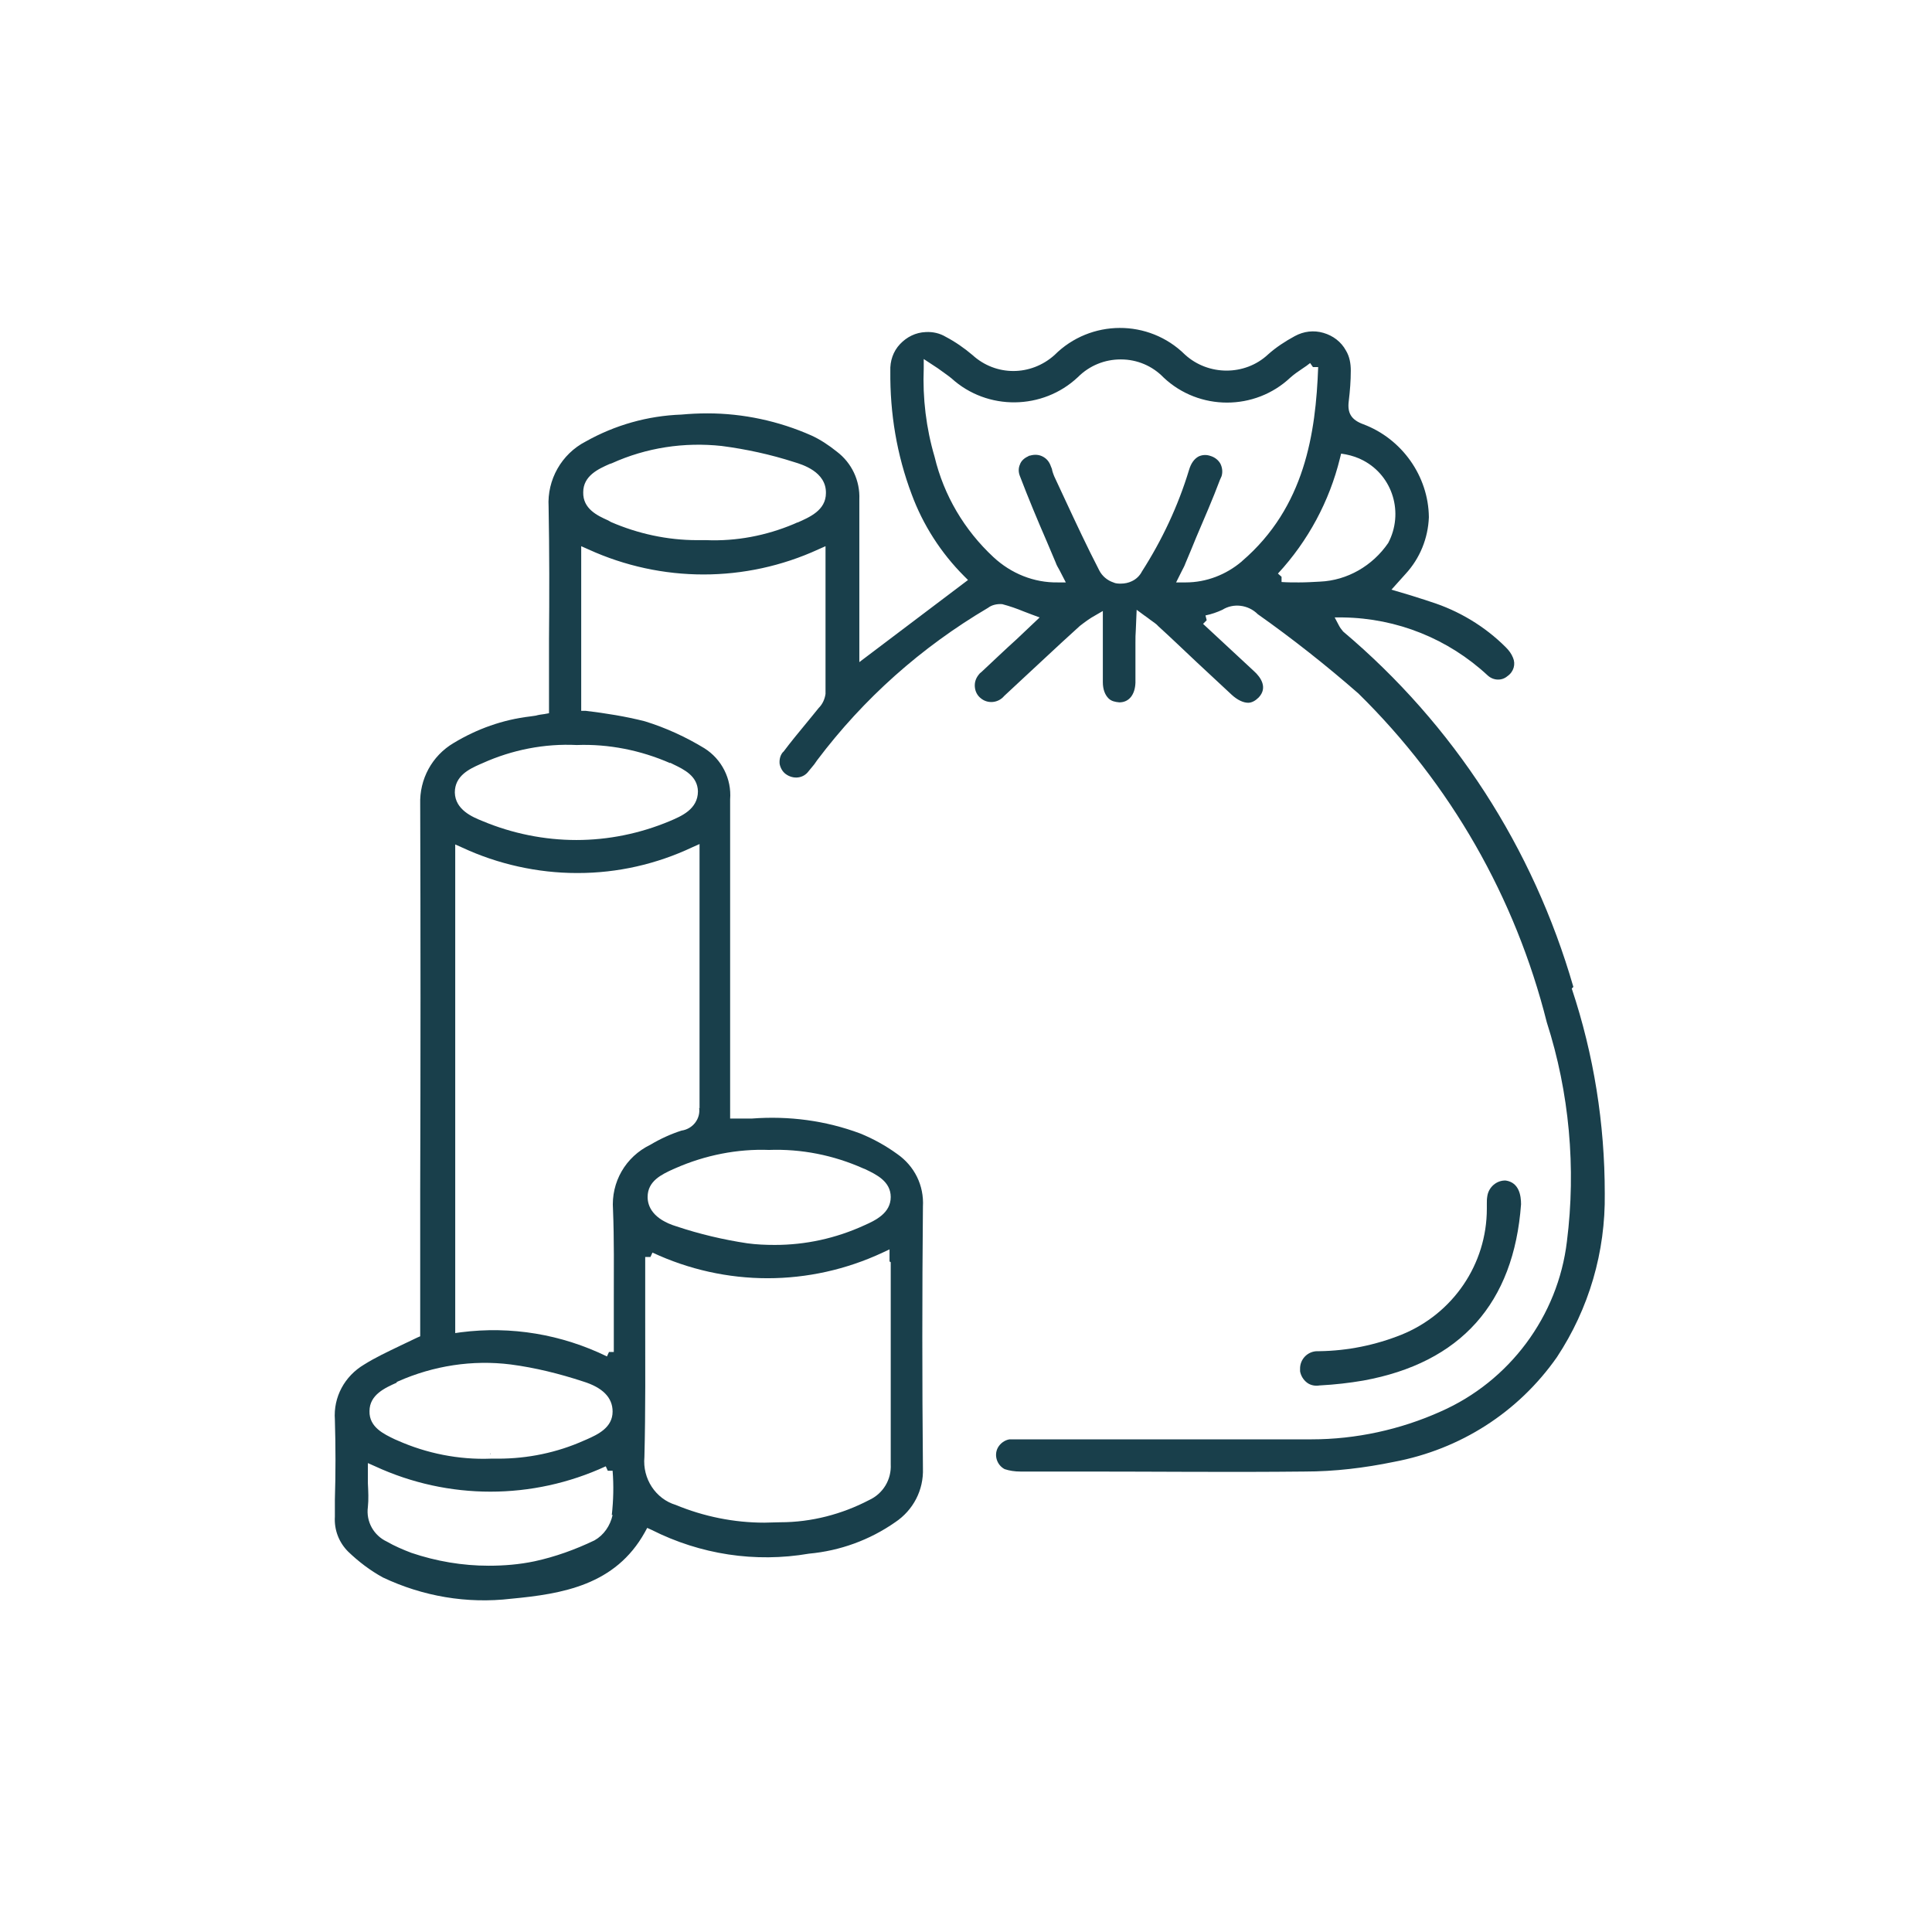 <?xml version="1.0" encoding="UTF-8"?><svg id="Icones" xmlns="http://www.w3.org/2000/svg" viewBox="0 0 48 48"><polygon points="12.19 36.11 12.19 36.11 12.18 36.11 12.19 36.14 12.19 36.11" style="fill:#193f4b;"/><polygon points="19.09 28.7 19.09 28.63 19.09 28.7 19.09 28.7 19.09 28.7" style="fill:#193f4b;"/><path d="M39.09,24.52c-1-3.46-2.97-6.51-5.72-8.83-.05-.06-.08-.1-.11-.16l-.1-.19h.21c1.34,.02,2.61,.53,3.59,1.44,.14,.13,.35,.14,.49,.02,.16-.11,.21-.3,.14-.46-.04-.1-.1-.18-.18-.26-.52-.52-1.17-.91-1.87-1.13-.17-.06-.35-.11-.53-.17l-.44-.13,.35-.39c.36-.39,.56-.89,.58-1.41-.01-1.02-.67-1.95-1.63-2.31-.3-.11-.4-.28-.36-.58,.03-.25,.05-.5,.05-.75,0-.18-.03-.35-.12-.5-.12-.22-.32-.37-.56-.44-.24-.07-.49-.04-.71,.08-.24,.13-.47,.28-.67,.46-.57,.53-1.48,.53-2.06,0-.9-.89-2.35-.88-3.24,.01-.59,.53-1.46,.53-2.04,0-.2-.17-.43-.33-.66-.45-.15-.09-.32-.13-.5-.12-.25,.01-.47,.12-.64,.3s-.25,.42-.24,.67c-.01,1.05,.16,2.08,.53,3.06,.28,.76,.73,1.46,1.3,2.03l.1,.1-2.7,2.04v-1.36c0-.9,0-1.79,0-2.68,.02-.47-.19-.91-.56-1.19-.2-.16-.41-.3-.63-.4-.81-.36-1.7-.55-2.58-.55-.22,0-.43,.01-.65,.03-.84,.03-1.65,.26-2.38,.67-.6,.31-.96,.95-.92,1.62,.02,1.1,.02,2.22,.01,3.3,0,.46,0,.91,0,1.37v.46l-.11,.02c-.08,.01-.15,.02-.22,.04l-.14,.02c-.68,.08-1.32,.31-1.9,.66-.54,.32-.85,.9-.83,1.52,.01,3.2,.01,6.39,0,9.58v3.64s-.07,.03-.07,.03c-.15,.07-.29,.14-.44,.21-.31,.15-.61,.29-.88,.46-.49,.29-.77,.81-.73,1.37,.02,.67,.02,1.34,0,1.99v.42c-.02,.33,.1,.64,.33,.87,.26,.25,.55,.47,.86,.64,.99,.47,2.09,.66,3.19,.53,1.28-.12,2.59-.34,3.32-1.65l.06-.11,.11,.05c1.21,.61,2.57,.82,3.91,.59,.77-.07,1.51-.34,2.14-.78,.45-.3,.71-.8,.69-1.34-.02-2.16-.02-4.34,0-6.5,.03-.53-.21-1.01-.64-1.31-.29-.21-.6-.38-.92-.51-.86-.32-1.77-.44-2.69-.37-.09,0-.18,0-.27,0h-.27s0-2.51,0-2.51c0-1.81,0-3.62,0-5.42,.04-.51-.21-1-.64-1.27-.46-.28-.96-.51-1.48-.67-.47-.12-.97-.2-1.47-.26h-.11v-4.09l.18,.08c1.82,.83,3.9,.83,5.71,0l.18-.08v.9c0,.94,0,1.85,0,2.77-.02,.14-.08,.26-.17,.35-.1,.12-.2,.25-.31,.38-.19,.23-.38,.46-.56,.7l-.03,.03c-.06,.08-.08,.18-.07,.28,.02,.1,.07,.19,.15,.25,.19,.14,.44,.11,.57-.07,.05-.06,.1-.12,.14-.17l.07-.1c1.16-1.54,2.59-2.81,4.25-3.79,.09-.07,.22-.1,.35-.09,.19,.05,.36,.11,.53,.18,.07,.03,.14,.05,.21,.08l.19,.07-.57,.54c-.3,.27-.58,.54-.87,.81-.04,.03-.06,.05-.08,.08-.07,.09-.1,.19-.09,.3,.01,.11,.06,.21,.15,.28,.17,.14,.43,.12,.58-.06,.34-.32,.67-.62,1-.93,.29-.27,.58-.54,.88-.81,.13-.1,.25-.19,.38-.26l.19-.11v.79c0,.34,0,.66,0,.98,0,.17,.05,.31,.14,.4,.07,.07,.16,.09,.27,.1,.24,0,.39-.19,.4-.49,0-.16,0-.33,0-.49,0-.17,0-.33,0-.5,0-.11,0-.21,.01-.34l.02-.48,.19,.14c.06,.04,.11,.08,.15,.11,.08,.06,.15,.1,.2,.16,.32,.29,.63,.59,.95,.89,.29,.27,.58,.54,.87,.81,.14,.13,.29,.2,.41,.2,.09,0,.18-.05,.26-.13,.23-.24,.06-.5-.12-.66l-1.26-1.17,.09-.09-.03-.12c.15-.03,.29-.08,.42-.14,.27-.17,.64-.13,.88,.11,.85,.6,1.7,1.27,2.5,1.97,2.29,2.25,3.9,5.07,4.68,8.17,.56,1.74,.73,3.62,.5,5.44-.22,1.86-1.43,3.48-3.14,4.23-1,.45-2.11,.69-3.2,.69-.02,0-.05,0-.07,0-1.58,0-3.16,0-4.74,0h-2.37c-.11,0-.22,0-.33,0-.12,.02-.23,.1-.29,.21-.1,.19-.02,.43,.17,.53,.12,.04,.25,.06,.39,.06h1.58c1.8,0,3.65,.02,5.48,0,.75,0,1.49-.09,2.22-.24,1.65-.31,3.09-1.23,4.05-2.6,.8-1.21,1.21-2.62,1.19-4.07,0-1.73-.27-3.44-.82-5.09Zm-29.24,9.82l.04-.02c.88-.39,1.85-.54,2.8-.42,.61,.08,1.21,.23,1.79,.42,.49,.15,.74,.4,.74,.75,0,.4-.37,.57-.64,.69l-.07,.03c-.67,.3-1.4,.45-2.13,.45-.06,0-.12,0-.19,0-.79,.03-1.59-.13-2.31-.45l-.07-.03c-.27-.13-.64-.3-.63-.7,0-.41,.39-.58,.68-.71Zm5.37,3.3c-.06,.27-.22,.5-.45,.63-.48,.23-.98,.41-1.49,.52-.38,.08-.76,.11-1.14,.11-.65,0-1.3-.11-1.92-.32-.21-.08-.42-.17-.61-.28-.32-.15-.52-.49-.47-.86,.02-.19,.01-.38,0-.59,0-.1,0-.2,0-.3v-.2l.18,.08c1.82,.84,3.91,.84,5.73,0l.05,.11s0,0,0,0h0s.12,0,.12,0c.03,.37,.02,.74-.02,1.1Zm6.91-6.28c0,.07,0,.14,0,.21v1.34c0,1.14,0,2.31,0,3.47,.02,.38-.19,.73-.54,.89-.67,.35-1.43,.55-2.2,.55-.13,0-.27,.01-.4,.01-.75,0-1.5-.15-2.2-.44-.5-.15-.83-.65-.78-1.19,.03-1.17,.02-2.32,.02-3.54,0-.47,0-.95,0-1.43h.13l.05-.11c1.82,.85,3.9,.85,5.72,0l.17-.08v.3Zm-3.03-2.79c.81-.03,1.61,.13,2.35,.46l.05,.02c.27,.13,.63,.3,.63,.69,0,.4-.38,.58-.65,.7-.72,.33-1.47,.49-2.23,.49-.23,0-.46-.01-.68-.04-.6-.09-1.19-.23-1.76-.42-.59-.18-.72-.5-.72-.73,0-.4,.35-.56,.63-.69l.07-.03c.73-.32,1.53-.48,2.32-.45Zm-1.73-1.05c.04,.28-.16,.53-.44,.57-.25,.08-.52,.2-.77,.35-.62,.3-.98,.93-.93,1.61,.03,.74,.02,1.5,.02,2.23,0,.32,0,.63,0,.95v.36h-.12l-.05,.11c-1.13-.55-2.38-.76-3.63-.6l-.14,.02v-12.14l.18,.08c.88,.41,1.87,.63,2.84,.63,.01,0,.02,0,.03,0,.98,0,1.95-.22,2.84-.64l.18-.08v1.96c0,1.54,0,3.07,0,4.61Zm-.72-8.57l.08,.04c.27,.13,.6,.29,.61,.67,0,.45-.42,.62-.7,.74-.74,.31-1.53,.47-2.32,.47s-1.59-.16-2.33-.47c-.25-.1-.68-.28-.69-.71,0-.41,.35-.58,.62-.7l.07-.03c.73-.33,1.54-.49,2.34-.45h0c.79-.03,1.59,.13,2.32,.45Zm3.16-5.97l-.09,.04c-.69,.29-1.43,.43-2.17,.4-.08,0-.15,0-.23,0-.74,0-1.47-.16-2.14-.45l-.07-.04c-.27-.12-.63-.29-.62-.7,0-.41,.38-.58,.65-.7l.06-.02c.86-.39,1.8-.53,2.73-.43,.61,.08,1.21,.21,1.8,.4,.2,.06,.8,.24,.79,.77,0,.43-.41,.6-.7,.73Zm11.04,.97c-.39,.33-.88,.52-1.39,.52-.01,0-.03,0-.04,0h-.2s.15-.3,.15-.3c.03-.06,.06-.11,.08-.17,.09-.21,.18-.43,.27-.65,.2-.47,.41-.95,.59-1.43,.02-.04,.03-.07,.04-.09,.03-.1,.02-.21-.03-.31-.05-.09-.14-.16-.24-.19-.11-.04-.21-.03-.3,.01-.11,.06-.19,.17-.24,.34-.27,.89-.67,1.74-1.17,2.52-.05,.1-.14,.19-.25,.24-.08,.04-.18,.06-.27,.06-.06,0-.13,0-.19-.03-.15-.05-.28-.16-.35-.3-.3-.58-.58-1.18-.85-1.76l-.27-.58s-.04-.1-.05-.15c0-.03-.02-.06-.03-.09-.04-.12-.11-.2-.21-.25-.1-.05-.21-.05-.31-.02-.02,0-.04,.01-.05,.02-.09,.04-.17,.11-.2,.2-.04,.09-.04,.19,0,.29,.21,.55,.44,1.1,.67,1.63l.22,.52c.02,.06,.05,.11,.09,.18l.16,.31h-.2c-.59,.01-1.16-.22-1.6-.63-.72-.67-1.23-1.53-1.46-2.49-.21-.71-.3-1.46-.27-2.2v-.23s.35,.23,.35,.23c.12,.09,.23,.16,.34,.25,.89,.81,2.27,.79,3.14-.03,.29-.29,.67-.44,1.06-.44h.01c.4,0,.78,.16,1.06,.45,.88,.83,2.27,.83,3.15,0,.09-.08,.19-.15,.31-.23,.06-.04,.12-.08,.18-.13l.07,.1h.13c-.06,1.64-.33,3.48-1.89,4.82Zm1.41,.52c-.14,0-.28,0-.42-.01v-.13s-.09-.08-.09-.08c.75-.81,1.28-1.8,1.54-2.86l.03-.12,.12,.02c.15,.03,.3,.08,.43,.15,.74,.39,1.01,1.31,.62,2.05-.39,.57-1.02,.93-1.69,.96-.18,.01-.35,.02-.53,.02Z" style="fill:#193f4b;"/><polygon points="37.92 29.92 37.92 29.92 37.89 29.92 37.92 29.92 37.92 29.92 37.92 29.92" style="fill:#193f4b;"/><path d="M32.8,34.42c.37-.02,.72-.06,1.07-.12,2.42-.44,3.74-1.92,3.92-4.38,0-.2-.04-.54-.38-.59-.22-.01-.43,.16-.46,.4-.01,.06-.01,.12-.01,.17,0,.04,0,.09,0,.13,0,1.38-.84,2.61-2.12,3.13-.65,.26-1.34,.4-2.04,.41h-.05c-.24,0-.44,.2-.43,.45,0,.01,0,.03,0,.05,.02,.11,.08,.21,.17,.28,.09,.07,.21,.09,.32,.07Z" style="fill:#193f4b;"/></svg>